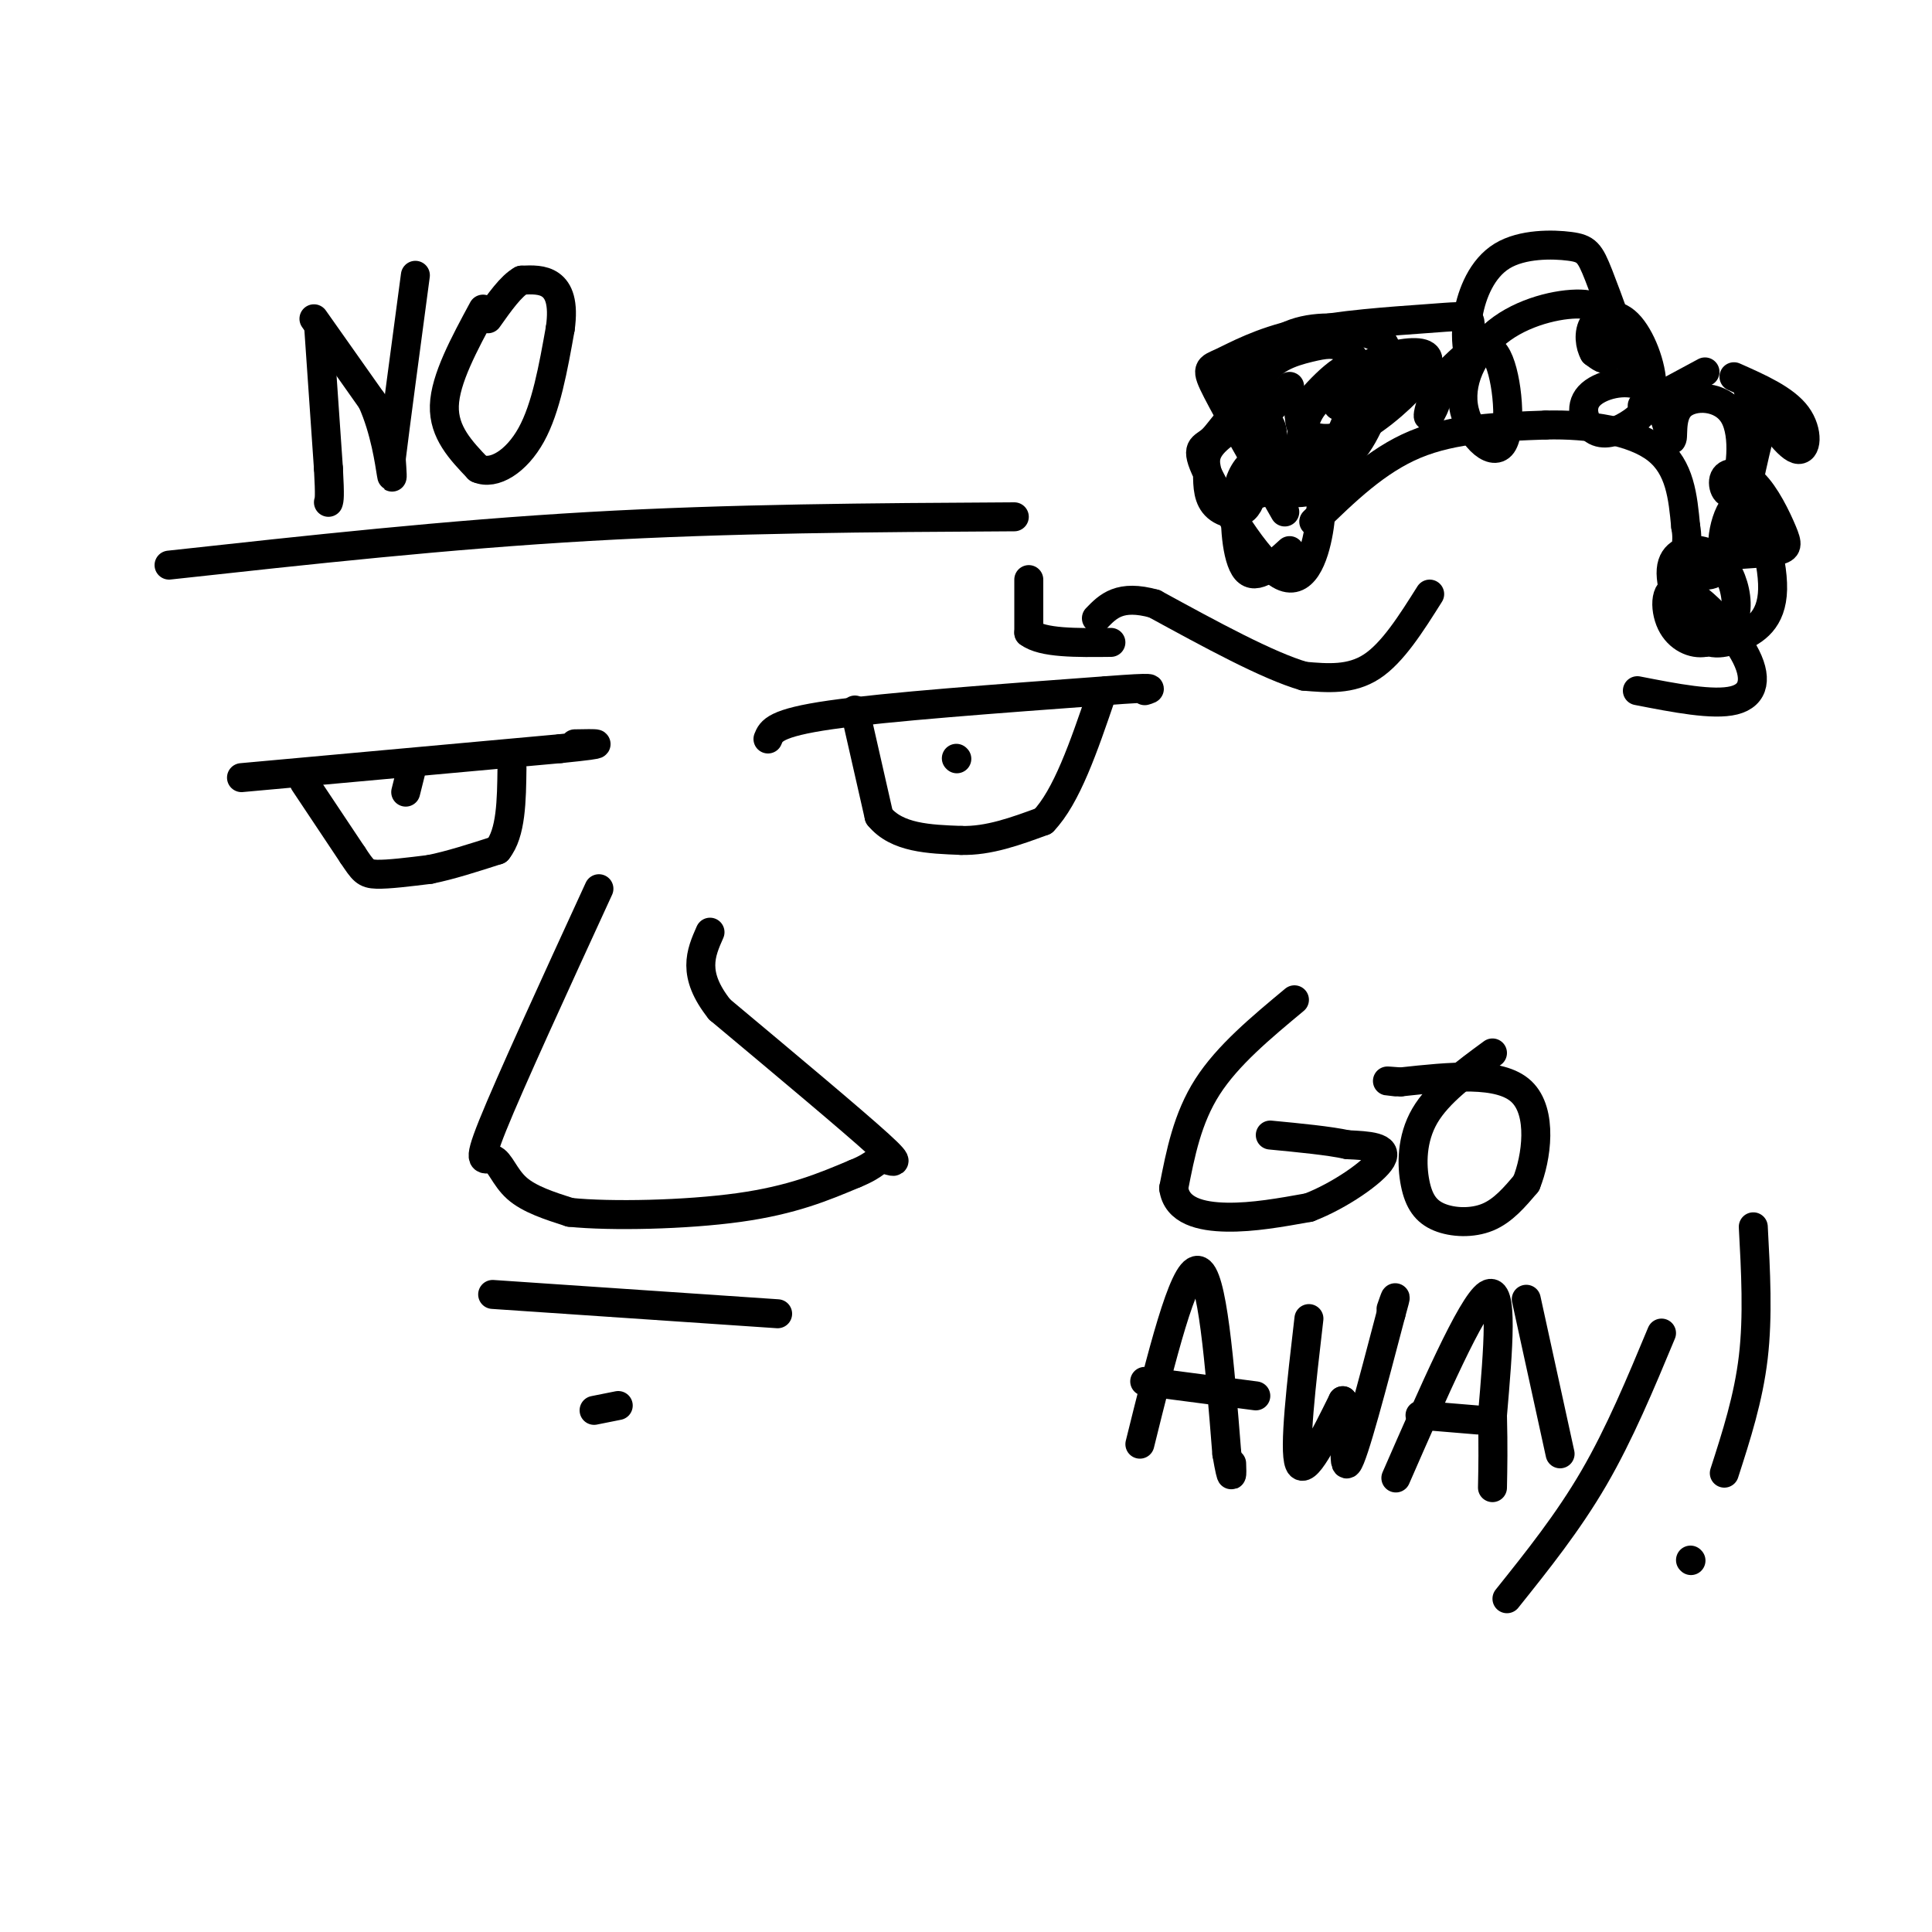 <svg viewBox='0 0 400 400' version='1.1' xmlns='http://www.w3.org/2000/svg' xmlns:xlink='http://www.w3.org/1999/xlink'><g fill='none' stroke='#000000' stroke-width='6' stroke-linecap='round' stroke-linejoin='round'><path d='M66,68c0.000,0.000 2.000,29.000 2,29'/><path d='M68,97c0.333,6.000 0.167,6.500 0,7'/><path d='M65,66c0.000,0.000 12.000,17.000 12,17'/><path d='M77,83c2.756,6.111 3.644,12.889 4,15c0.356,2.111 0.178,-0.444 0,-3'/><path d='M81,95c0.833,-6.833 2.917,-22.417 5,-38'/><path d='M100,64c-3.917,7.250 -7.833,14.500 -8,20c-0.167,5.500 3.417,9.250 7,13'/><path d='M99,97c3.267,1.444 7.933,-1.444 11,-7c3.067,-5.556 4.533,-13.778 6,-22'/><path d='M116,68c0.756,-5.378 -0.356,-7.822 -2,-9c-1.644,-1.178 -3.822,-1.089 -6,-1'/><path d='M108,58c-2.167,1.167 -4.583,4.583 -7,8'/><path d='M35,117c28.917,-3.167 57.833,-6.333 87,-8c29.167,-1.667 58.583,-1.833 88,-2'/><path d='M50,161c0.000,0.000 66.000,-6.000 66,-6'/><path d='M116,155c11.500,-1.167 7.250,-1.083 3,-1'/><path d='M63,162c0.000,0.000 10.000,15.000 10,15'/><path d='M73,177c2.178,3.267 2.622,3.933 5,4c2.378,0.067 6.689,-0.467 11,-1'/><path d='M89,180c4.167,-0.833 9.083,-2.417 14,-4'/><path d='M103,176c2.833,-3.500 2.917,-10.250 3,-17'/><path d='M85,160c0.000,0.000 -1.000,4.000 -1,4'/><path d='M159,153c0.667,-1.667 1.333,-3.333 13,-5c11.667,-1.667 34.333,-3.333 57,-5'/><path d='M229,143c10.833,-0.833 9.417,-0.417 8,0'/><path d='M177,147c0.000,0.000 5.000,22.000 5,22'/><path d='M182,169c3.667,4.500 10.333,4.750 17,5'/><path d='M199,174c5.667,0.167 11.333,-1.917 17,-4'/><path d='M216,170c4.833,-5.000 8.417,-15.500 12,-26'/><path d='M198,157c0.000,0.000 0.100,0.100 0.1,0.1'/><path d='M124,184c-9.214,20.065 -18.429,40.131 -22,49c-3.571,8.869 -1.500,6.542 0,7c1.500,0.458 2.429,3.702 5,6c2.571,2.298 6.786,3.649 11,5'/><path d='M118,251c8.422,0.867 23.978,0.533 35,-1c11.022,-1.533 17.511,-4.267 24,-7'/><path d='M177,243c4.738,-1.917 4.583,-3.208 6,-3c1.417,0.208 4.405,1.917 -1,-3c-5.405,-4.917 -19.202,-16.458 -33,-28'/><path d='M149,209c-5.833,-7.333 -3.917,-11.667 -2,-16'/><path d='M102,268c0.000,0.000 59.000,4.000 59,4'/><path d='M123,292c0.000,0.000 5.000,-1.000 5,-1'/><path d='M268,207c-6.917,5.750 -13.833,11.500 -18,18c-4.167,6.500 -5.583,13.750 -7,21'/><path d='M243,246c0.600,4.689 5.600,5.911 11,6c5.400,0.089 11.200,-0.956 17,-2'/><path d='M271,250c6.289,-2.400 13.511,-7.400 15,-10c1.489,-2.600 -2.756,-2.800 -7,-3'/><path d='M279,237c-3.833,-0.833 -9.917,-1.417 -16,-2'/><path d='M309,218c-5.606,4.110 -11.212,8.220 -14,13c-2.788,4.780 -2.758,10.230 -2,14c0.758,3.770 2.242,5.861 5,7c2.758,1.139 6.788,1.325 10,0c3.212,-1.325 5.606,-4.163 8,-7'/><path d='M316,245c2.133,-5.222 3.467,-14.778 -1,-19c-4.467,-4.222 -14.733,-3.111 -25,-2'/><path d='M290,224c-4.333,-0.333 -2.667,-0.167 -1,0'/><path d='M236,299c4.500,-18.167 9.000,-36.333 12,-36c3.000,0.333 4.500,19.167 6,38'/><path d='M254,301c1.167,6.667 1.083,4.333 1,2'/><path d='M237,286c0.000,0.000 23.000,3.000 23,3'/><path d='M271,273c-1.583,13.583 -3.167,27.167 -2,30c1.167,2.833 5.083,-5.083 9,-13'/><path d='M278,290c1.222,2.244 -0.222,14.356 1,13c1.222,-1.356 5.111,-16.178 9,-31'/><path d='M288,272c1.500,-5.333 0.750,-3.167 0,-1'/><path d='M289,306c7.833,-17.917 15.667,-35.833 19,-38c3.333,-2.167 2.167,11.417 1,25'/><path d='M309,293c0.167,6.667 0.083,10.833 0,15'/><path d='M294,293c0.000,0.000 12.000,1.000 12,1'/><path d='M316,269c0.000,0.000 7.000,32.000 7,32'/><path d='M344,276c-4.333,10.417 -8.667,20.833 -14,30c-5.333,9.167 -11.667,17.083 -18,25'/><path d='M363,254c0.500,9.250 1.000,18.500 0,27c-1.000,8.500 -3.500,16.250 -6,24'/><path d='M350,323c0.000,0.000 0.100,0.100 0.1,0.1'/><path d='M266,106c-5.737,-10.046 -11.474,-20.092 -14,-25c-2.526,-4.908 -1.843,-4.677 1,-6c2.843,-1.323 7.844,-4.200 16,-6c8.156,-1.800 19.465,-2.523 26,-3c6.535,-0.477 8.296,-0.708 9,0c0.704,0.708 0.352,2.354 0,4'/><path d='M304,70c0.058,1.599 0.203,3.597 0,3c-0.203,-0.597 -0.753,-3.790 0,-8c0.753,-4.210 2.810,-9.438 7,-12c4.190,-2.562 10.513,-2.459 14,-2c3.487,0.459 4.139,1.274 6,6c1.861,4.726 4.930,13.363 8,22'/><path d='M339,79c1.333,2.500 0.667,-2.250 0,-7'/><path d='M359,78c5.267,2.333 10.533,4.667 13,8c2.467,3.333 2.133,7.667 0,7c-2.133,-0.667 -6.067,-6.333 -10,-12'/><path d='M353,77c0.000,0.000 -13.000,7.000 -13,7'/><path d='M272,108c6.500,-6.333 13.000,-12.667 21,-16c8.000,-3.333 17.500,-3.667 27,-4'/><path d='M320,88c9.044,-0.222 18.156,1.222 23,5c4.844,3.778 5.422,9.889 6,16'/><path d='M349,109c0.715,3.805 -0.499,5.319 0,7c0.499,1.681 2.711,3.530 5,3c2.289,-0.530 4.654,-3.437 6,-7c1.346,-3.563 1.673,-7.781 2,-12'/><path d='M362,100c0.833,-4.167 1.917,-8.583 3,-13'/><path d='M274,101c-2.089,0.556 -4.178,1.111 -6,1c-1.822,-0.111 -3.378,-0.889 -5,-4c-1.622,-3.111 -3.311,-8.556 -5,-14'/><path d='M267,80c-1.999,2.652 -3.998,5.303 -6,6c-2.002,0.697 -4.007,-0.561 -5,-2c-0.993,-1.439 -0.974,-3.058 1,-6c1.974,-2.942 5.901,-7.207 11,-9c5.099,-1.793 11.368,-1.114 15,0c3.632,1.114 4.625,2.663 4,7c-0.625,4.337 -2.869,11.461 -6,16c-3.131,4.539 -7.151,6.491 -10,8c-2.849,1.509 -4.528,2.574 -6,-1c-1.472,-3.574 -2.736,-11.787 -4,-20'/><path d='M261,79c1.289,-4.615 6.511,-6.152 10,-7c3.489,-0.848 5.246,-1.008 7,0c1.754,1.008 3.506,3.182 3,6c-0.506,2.818 -3.271,6.279 -4,6c-0.729,-0.279 0.579,-4.300 4,-7c3.421,-2.700 8.955,-4.080 12,-4c3.045,0.080 3.600,1.619 1,5c-2.600,3.381 -8.354,8.602 -13,11c-4.646,2.398 -8.185,1.971 -10,1c-1.815,-0.971 -1.908,-2.485 -2,-4'/><path d='M269,86c2.219,-3.551 8.767,-10.429 11,-10c2.233,0.429 0.151,8.163 -2,13c-2.151,4.837 -4.372,6.776 -6,8c-1.628,1.224 -2.662,1.734 -3,0c-0.338,-1.734 0.020,-5.713 1,-9c0.980,-3.287 2.582,-5.881 8,-8c5.418,-2.119 14.651,-3.763 18,-2c3.349,1.763 0.814,6.932 0,8c-0.814,1.068 0.093,-1.966 1,-5'/><path d='M297,81c0.857,-1.761 2.500,-3.664 5,-6c2.500,-2.336 5.856,-5.106 8,-1c2.144,4.106 3.075,15.089 1,18c-2.075,2.911 -7.156,-2.248 -8,-8c-0.844,-5.752 2.550,-12.097 8,-16c5.450,-3.903 12.956,-5.366 17,-5c4.044,0.366 4.627,2.560 5,5c0.373,2.440 0.535,5.126 0,6c-0.535,0.874 -1.768,-0.063 -3,-1'/><path d='M330,73c-0.793,-1.334 -1.275,-4.169 0,-6c1.275,-1.831 4.308,-2.656 7,0c2.692,2.656 5.045,8.795 5,13c-0.045,4.205 -2.487,6.478 -5,8c-2.513,1.522 -5.096,2.295 -7,1c-1.904,-1.295 -3.128,-4.656 -1,-7c2.128,-2.344 7.608,-3.670 11,-2c3.392,1.670 4.696,6.335 6,11'/><path d='M346,91c0.728,0.246 -0.454,-4.640 2,-7c2.454,-2.360 8.542,-2.196 11,2c2.458,4.196 1.286,12.423 0,15c-1.286,2.577 -2.687,-0.497 -2,-2c0.687,-1.503 3.463,-1.434 6,1c2.537,2.434 4.837,7.232 6,10c1.163,2.768 1.189,3.505 -1,4c-2.189,0.495 -6.595,0.747 -11,1'/><path d='M357,115c-1.242,-3.276 1.154,-11.966 4,-11c2.846,0.966 6.143,11.587 6,18c-0.143,6.413 -3.724,8.619 -7,10c-3.276,1.381 -6.246,1.937 -9,-1c-2.754,-2.937 -5.290,-9.367 -5,-13c0.290,-3.633 3.408,-4.469 6,-4c2.592,0.469 4.659,2.242 6,5c1.341,2.758 1.954,6.502 1,9c-0.954,2.498 -3.477,3.749 -6,5'/><path d='M353,133c-2.432,0.459 -5.514,-0.894 -7,-4c-1.486,-3.106 -1.378,-7.967 2,-7c3.378,0.967 10.025,7.760 13,13c2.975,5.240 2.279,8.926 -2,10c-4.279,1.074 -12.139,-0.463 -20,-2'/><path d='M267,114c-3.489,3.178 -6.978,6.356 -9,4c-2.022,-2.356 -2.578,-10.244 -2,-15c0.578,-4.756 2.289,-6.378 4,-8'/><path d='M273,97c0.454,3.877 0.907,7.755 0,13c-0.907,5.245 -3.175,11.858 -8,9c-4.825,-2.858 -12.207,-15.189 -15,-21c-2.793,-5.811 -0.997,-5.104 1,-7c1.997,-1.896 4.195,-6.395 6,-4c1.805,2.395 3.217,11.683 2,16c-1.217,4.317 -5.062,3.662 -7,2c-1.938,-1.662 -1.969,-4.331 -2,-7'/><path d='M250,98c-0.561,-2.222 -0.965,-4.276 2,-7c2.965,-2.724 9.298,-6.118 11,-3c1.702,3.118 -1.228,12.748 -2,14c-0.772,1.252 0.614,-5.874 2,-13'/><path d='M296,123c-3.833,6.083 -7.667,12.167 -12,15c-4.333,2.833 -9.167,2.417 -14,2'/><path d='M270,140c-7.500,-2.167 -19.250,-8.583 -31,-15'/><path d='M239,125c-7.167,-2.000 -9.583,0.500 -12,3'/><path d='M213,120c0.000,0.000 0.000,11.000 0,11'/><path d='M213,131c2.833,2.167 9.917,2.083 17,2'/></g>
</svg>